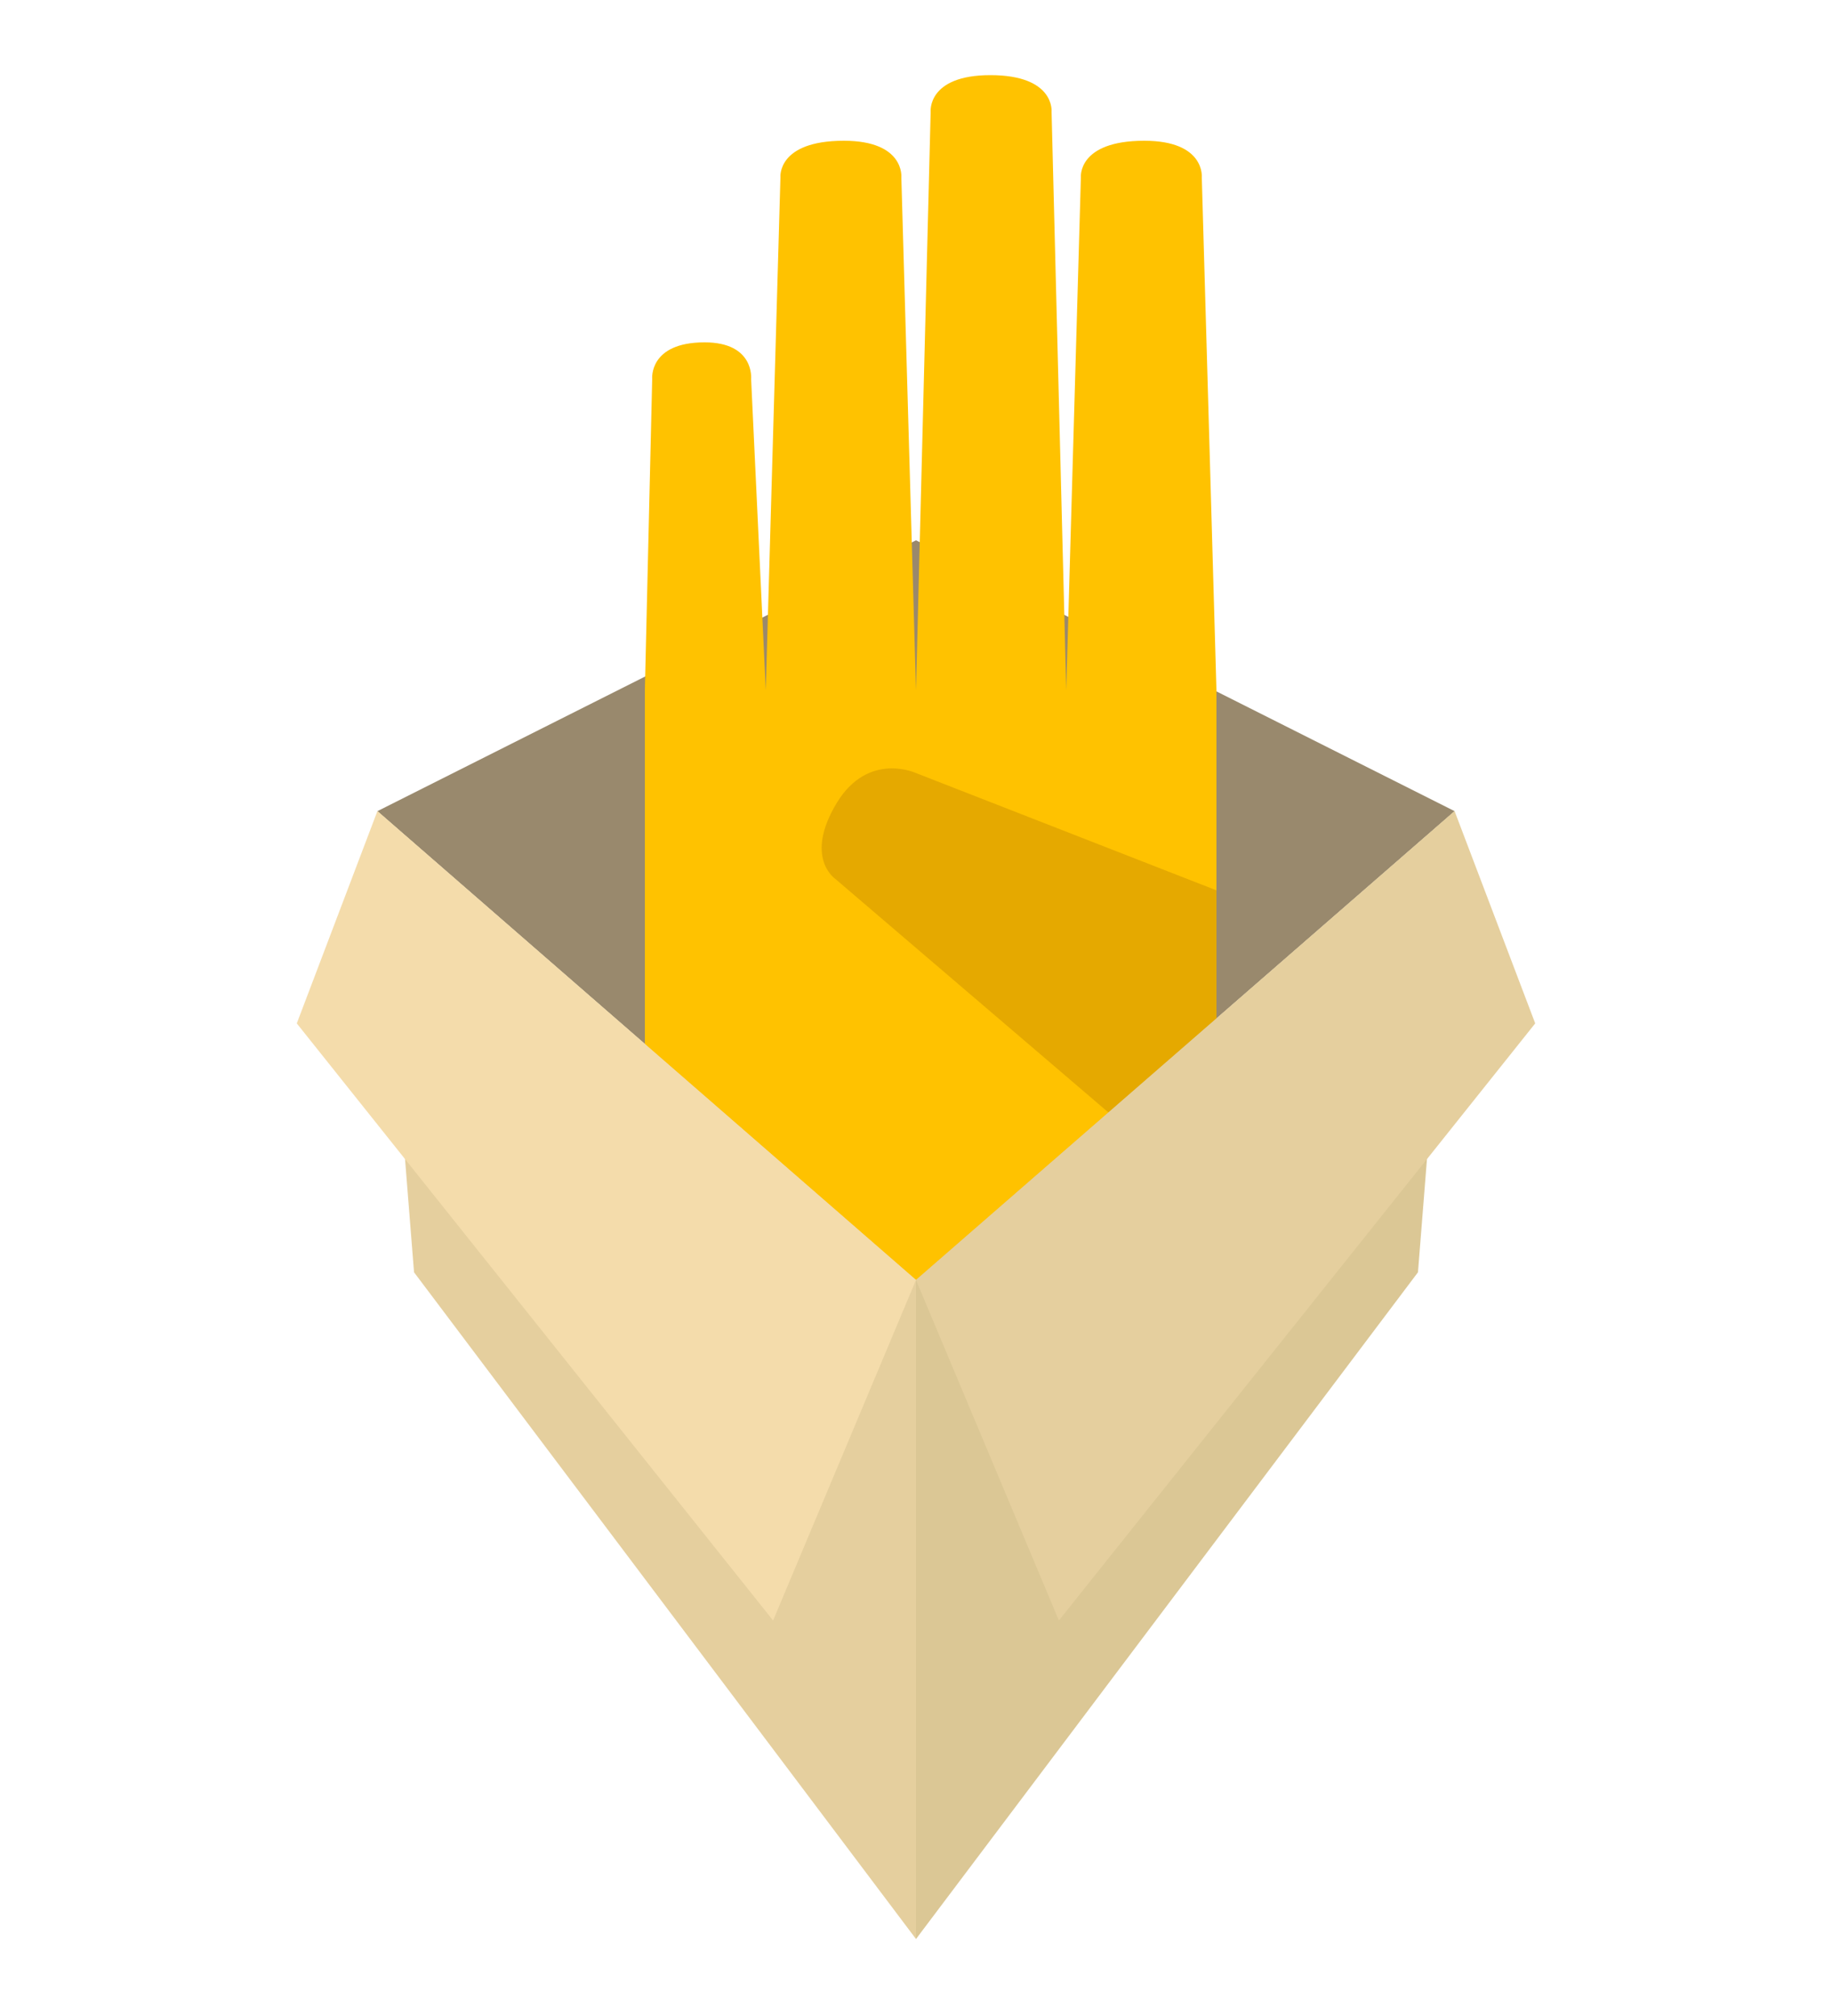 <?xml version="1.0" encoding="utf-8"?>
<!-- Generator: Adobe Illustrator 22.0.1, SVG Export Plug-In . SVG Version: 6.00 Build 0)  -->
<svg version="1.1" id="Calque_1" xmlns="http://www.w3.org/2000/svg" xmlns:xlink="http://www.w3.org/1999/xlink" x="0px" y="0px"
	 viewBox="0 0 500 550" style="enable-background:new 0 0 500 550;" xml:space="preserve">
<style type="text/css">
	.st0{fill:#99896D;}
	.st1{fill:#FFC200;}
	.st2{fill:#E5A900;}
	.st3{fill:#E5CF9E;}
	.st4{fill:#DBC795;}
	.st5{fill:#F4DCAB;}
</style>
<polygon class="st0" points="250,147.4 103,221.3 250,349.2 397,221.3 "/>
<g>
	<path class="st1" d="M332,188.3l-4-139.9c0,0,1-10-15.7-10c-18.3,0-17.3,10-17.3,10l-4,139.9h0l-4-157.8c0,0,1-10-16.7-10
		c-17.3,0-16.3,10-16.3,10l-4,157.8h0l-4-139.9c0,0,1-10-15.7-10c-18.3,0-17.3,10-17.3,10l-4,139.9H209l-4-84.9c0,0,1-10-12.7-10
		c-15.3,0-14.3,10-14.3,10l-2,84.9v2v178.8h156L332,188.3L332,188.3z"/>
</g>
<path class="st2" d="M332,328.7l-104-88.9c0,0-8.7-5.8,0.4-20.8c8.6-14.1,21.6-8.1,21.6-8.1l82,32"/>
<polygon class="st3" points="103,221.3 113,347.1 250,529 250,349.2 "/>
<polygon class="st4" points="397,221.3 387,347.1 250,529 250,349.2 "/>
<polygon class="st5" points="103,221.3 81,279.2 211,442.1 250,349.2 "/>
<polygon class="st3" points="397,221.3 419,279.2 289,442.1 250,349.2 "/>
</svg>
